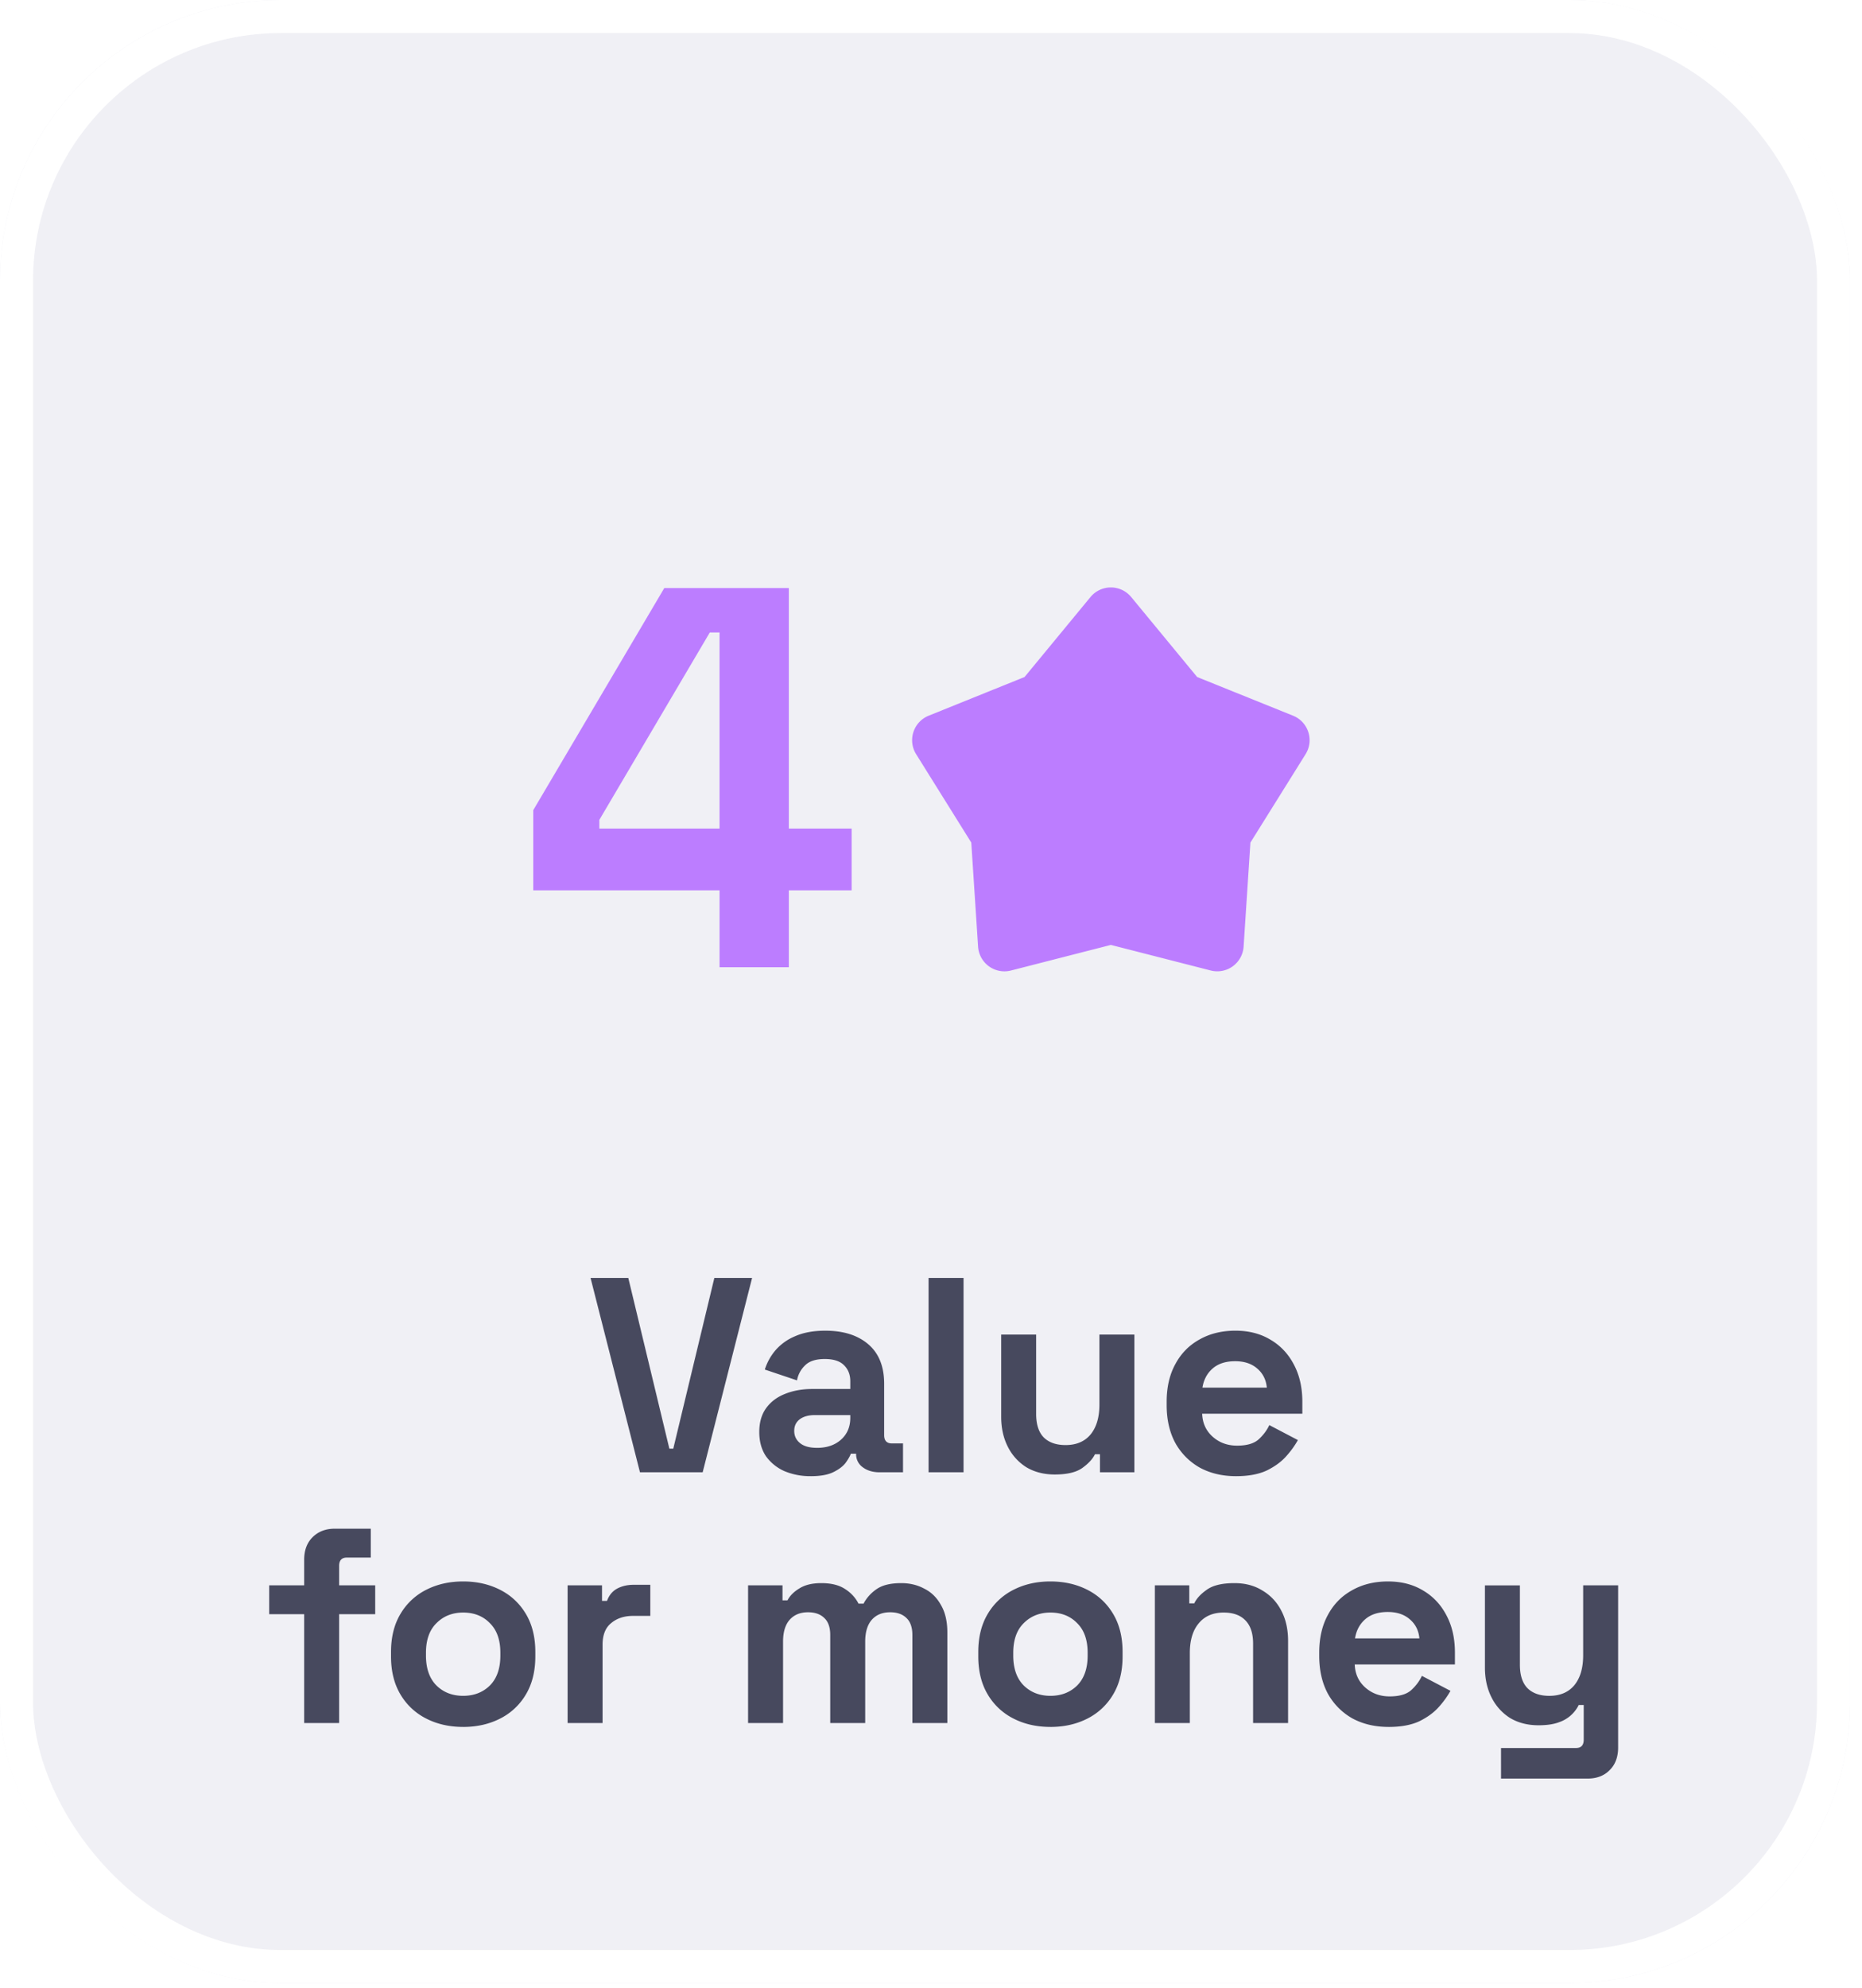 <svg xmlns="http://www.w3.org/2000/svg" width="104" height="111" fill="none"><g filter="url(#a)"><rect width="103.333" height="110.714" fill="#CBCBDC" fill-opacity=".3" rx="15.684"/><rect width="101.488" height="108.869" x=".923" y=".923" stroke="#fff" stroke-width="1.845" rx="14.762"/><path fill="#47495E" d="m35.745 82.197-2.76-10.85h2.108l2.294 9.532h.218l2.294-9.532h2.108l-2.76 10.85h-3.502zm9.546.216a3.705 3.705 0 0 1-1.473-.278 2.525 2.525 0 0 1-1.038-.838c-.248-.371-.372-.821-.372-1.348 0-.527.124-.966.372-1.317.258-.362.61-.63 1.054-.806.454-.186.971-.28 1.55-.28h2.108v-.434c0-.361-.114-.656-.341-.883-.228-.238-.59-.356-1.085-.356-.486 0-.848.113-1.085.34a1.538 1.538 0 0 0-.465.853l-1.798-.605a3.1 3.1 0 0 1 .589-1.069 2.93 2.93 0 0 1 1.1-.79c.465-.207 1.028-.31 1.69-.31 1.012 0 1.813.253 2.402.759.59.506.884 1.24.884 2.201v2.868c0 .31.144.465.434.465h.62v1.612h-1.302c-.383 0-.698-.094-.946-.28a.884.884 0 0 1-.372-.743v-.016h-.294c-.042.124-.135.29-.28.496-.144.196-.371.372-.681.527-.31.155-.734.233-1.271.233zm.34-1.58c.548 0 .993-.15 1.334-.45.351-.31.527-.718.527-1.224v-.156h-1.969c-.361 0-.646.078-.852.233-.207.155-.31.372-.31.651s.108.506.325.682c.217.176.532.263.946.263zm6.234 1.364v-10.85h1.953v10.85h-1.953zm7.046.123c-.599 0-1.126-.134-1.58-.402a2.86 2.86 0 0 1-1.04-1.148c-.247-.485-.371-1.043-.371-1.673v-4.588h1.953v4.433c0 .578.14 1.012.418 1.302.29.289.698.433 1.225.433.6 0 1.064-.196 1.395-.589.33-.402.496-.96.496-1.673v-3.907h1.953v7.689h-1.922v-1.008h-.28c-.123.258-.356.512-.697.76-.34.248-.857.371-1.55.371zm10.125.094c-.764 0-1.441-.16-2.03-.481a3.57 3.57 0 0 1-1.364-1.38c-.32-.599-.48-1.302-.48-2.108v-.185c0-.806.16-1.504.48-2.093.32-.6.77-1.06 1.348-1.38.579-.33 1.25-.496 2.015-.496.755 0 1.41.171 1.969.512.558.33.992.796 1.302 1.395.31.589.465 1.276.465 2.062v.666h-5.596c.02.527.217.956.59 1.287.371.33.826.496 1.363.496.548 0 .95-.12 1.21-.357.257-.238.454-.501.588-.79l1.597.837a4.985 4.985 0 0 1-.636.883c-.269.31-.63.579-1.085.806-.455.217-1.033.326-1.736.326zm-1.875-4.945h3.596c-.042-.444-.223-.8-.543-1.07-.31-.268-.718-.403-1.224-.403-.527 0-.946.135-1.256.404-.31.268-.501.625-.573 1.069zM16.989 96.197V90.12h-1.953v-1.612h1.953v-1.427c0-.526.155-.945.465-1.255.32-.32.734-.48 1.24-.48h2.015v1.612h-1.333c-.29 0-.434.154-.434.465v1.084h2.015v1.613h-2.015v6.076H16.99zm8.88.216c-.764 0-1.451-.154-2.06-.465a3.49 3.49 0 0 1-1.442-1.348c-.352-.589-.527-1.297-.527-2.123v-.249c0-.826.175-1.534.527-2.123a3.487 3.487 0 0 1 1.441-1.349c.61-.31 1.297-.465 2.062-.465.764 0 1.452.156 2.061.466.61.31 1.09.759 1.442 1.348.351.589.527 1.297.527 2.123v.249c0 .826-.176 1.534-.527 2.123a3.488 3.488 0 0 1-1.442 1.349c-.61.31-1.297.465-2.061.465zm0-1.736c.6 0 1.096-.19 1.489-.573.392-.393.589-.95.589-1.674v-.155c0-.723-.197-1.276-.59-1.659-.381-.392-.877-.588-1.487-.588-.6 0-1.096.196-1.488.588-.393.383-.59.936-.59 1.659v.155c0 .723.197 1.281.59 1.674.392.382.888.573 1.488.573zm5.834 1.52v-7.689h1.922v.868h.279c.113-.31.3-.537.558-.681.268-.145.578-.217.93-.217h.93v1.736h-.961c-.496 0-.905.134-1.225.403-.32.258-.48.66-.48 1.209v4.37h-1.953zm10.08 0v-7.689h1.923v.838h.279c.134-.259.356-.481.666-.667.31-.196.718-.294 1.225-.294.547 0 .986.108 1.317.325.33.207.584.48.76.822h.279c.175-.331.423-.605.744-.822.32-.217.775-.325 1.364-.325.475 0 .904.103 1.286.31.393.196.703.5.93.914.238.403.357.915.357 1.535v5.052H50.96v-4.913c0-.424-.109-.739-.326-.945-.217-.217-.522-.326-.914-.326-.445 0-.79.145-1.039.434-.237.279-.356.682-.356 1.209v4.541h-1.953v-4.913c0-.424-.109-.739-.326-.945-.217-.217-.522-.326-.914-.326-.445 0-.79.145-1.039.434-.238.279-.356.682-.356 1.209v4.541h-1.953zm16.888.216c-.764 0-1.452-.154-2.061-.465a3.49 3.49 0 0 1-1.442-1.348c-.351-.589-.527-1.297-.527-2.123v-.249c0-.826.176-1.534.527-2.123a3.487 3.487 0 0 1 1.442-1.349c.61-.31 1.297-.465 2.061-.465.765 0 1.452.156 2.062.466.61.31 1.09.759 1.441 1.348.352.589.527 1.297.527 2.123v.249c0 .826-.175 1.534-.527 2.123a3.488 3.488 0 0 1-1.441 1.349c-.61.31-1.297.465-2.062.465zm0-1.736c.6 0 1.096-.19 1.488-.573.393-.393.59-.95.59-1.674v-.155c0-.723-.197-1.276-.59-1.659-.382-.392-.878-.588-1.488-.588-.6 0-1.095.196-1.488.588-.392.383-.589.936-.589 1.659v.155c0 .723.197 1.281.59 1.674.392.382.888.573 1.487.573zm5.833 1.52v-7.689h1.922v1.008h.279c.124-.269.356-.522.697-.76.341-.248.858-.371 1.55-.371.6 0 1.121.139 1.566.418.454.269.806.646 1.054 1.132.248.475.372 1.033.372 1.674v4.588H69.99v-4.434c0-.578-.145-1.012-.434-1.302-.28-.289-.682-.433-1.21-.433-.598 0-1.063.201-1.394.604-.33.393-.496.945-.496 1.658v3.906h-1.953zm13.054.216c-.765 0-1.441-.16-2.03-.48a3.572 3.572 0 0 1-1.364-1.38c-.32-.599-.48-1.302-.48-2.108v-.185c0-.806.16-1.504.48-2.093.32-.6.77-1.06 1.348-1.38.579-.33 1.25-.496 2.015-.496.754 0 1.41.171 1.969.512.558.33.992.796 1.302 1.395.31.589.465 1.276.465 2.062v.666h-5.596c.02.527.217.956.59 1.287.371.33.826.496 1.363.496.548 0 .95-.12 1.21-.357.258-.238.454-.501.588-.79l1.597.837a4.98 4.98 0 0 1-.636.883c-.269.31-.63.579-1.085.806-.454.217-1.033.326-1.736.326zm-1.875-4.944h3.596c-.042-.444-.222-.8-.543-1.07-.31-.268-.718-.403-1.224-.403-.527 0-.946.135-1.256.404-.31.268-.501.625-.573 1.069zm8.155 7.828V97.59h4.185c.29 0 .434-.154.434-.465V95.19h-.279a1.91 1.91 0 0 1-1.1.961c-.3.114-.683.17-1.148.17-.599 0-1.126-.134-1.58-.402a2.86 2.86 0 0 1-1.039-1.148c-.248-.485-.372-1.043-.372-1.673V88.51h1.953v4.433c0 .578.14 1.012.419 1.302.289.289.697.433 1.224.433.6 0 1.064-.196 1.395-.589.33-.402.496-.96.496-1.673v-3.907h1.953v9.053c0 .526-.155.945-.465 1.255-.31.32-.723.48-1.24.48h-4.836z"/><path fill="#BC7DFF" d="M40.19 54v-4.294H29.785V45.23l7.319-12.4h6.955v13.428h3.508v3.448H44.06V54h-3.87zm-6.714-7.742h6.713V35.311h-.544l-6.17 10.463v.484z"/><path fill="#BC7DFF" stroke="#BC7DFF" stroke-linecap="round" stroke-linejoin="round" stroke-width=".983" d="M61.287 33.645a.983.983 0 0 1 1.516 0l3.762 4.561 5.474 2.207c.567.229.79.914.466 1.432l-3.147 5.04-.388 5.933a.983.983 0 0 1-1.224.888l-5.7-1.459-5.702 1.46a.983.983 0 0 1-1.224-.889l-.388-5.934-3.146-5.039a.983.983 0 0 1 .465-1.431l5.474-2.208 3.762-4.561z"/></g><defs><filter id="a" width="121.786" height="129.167" x="-9.226" y="-9.226" color-interpolation-filters="sRGB" filterUnits="userSpaceOnUse"><feFlood flood-opacity="0" result="BackgroundImageFix"/><feGaussianBlur in="BackgroundImageFix" stdDeviation="4.613"/><feComposite in2="SourceAlpha" operator="in" result="effect1_backgroundBlur_1035_10053"/><feBlend in="SourceGraphic" in2="effect1_backgroundBlur_1035_10053" result="shape"/></filter></defs></svg>
